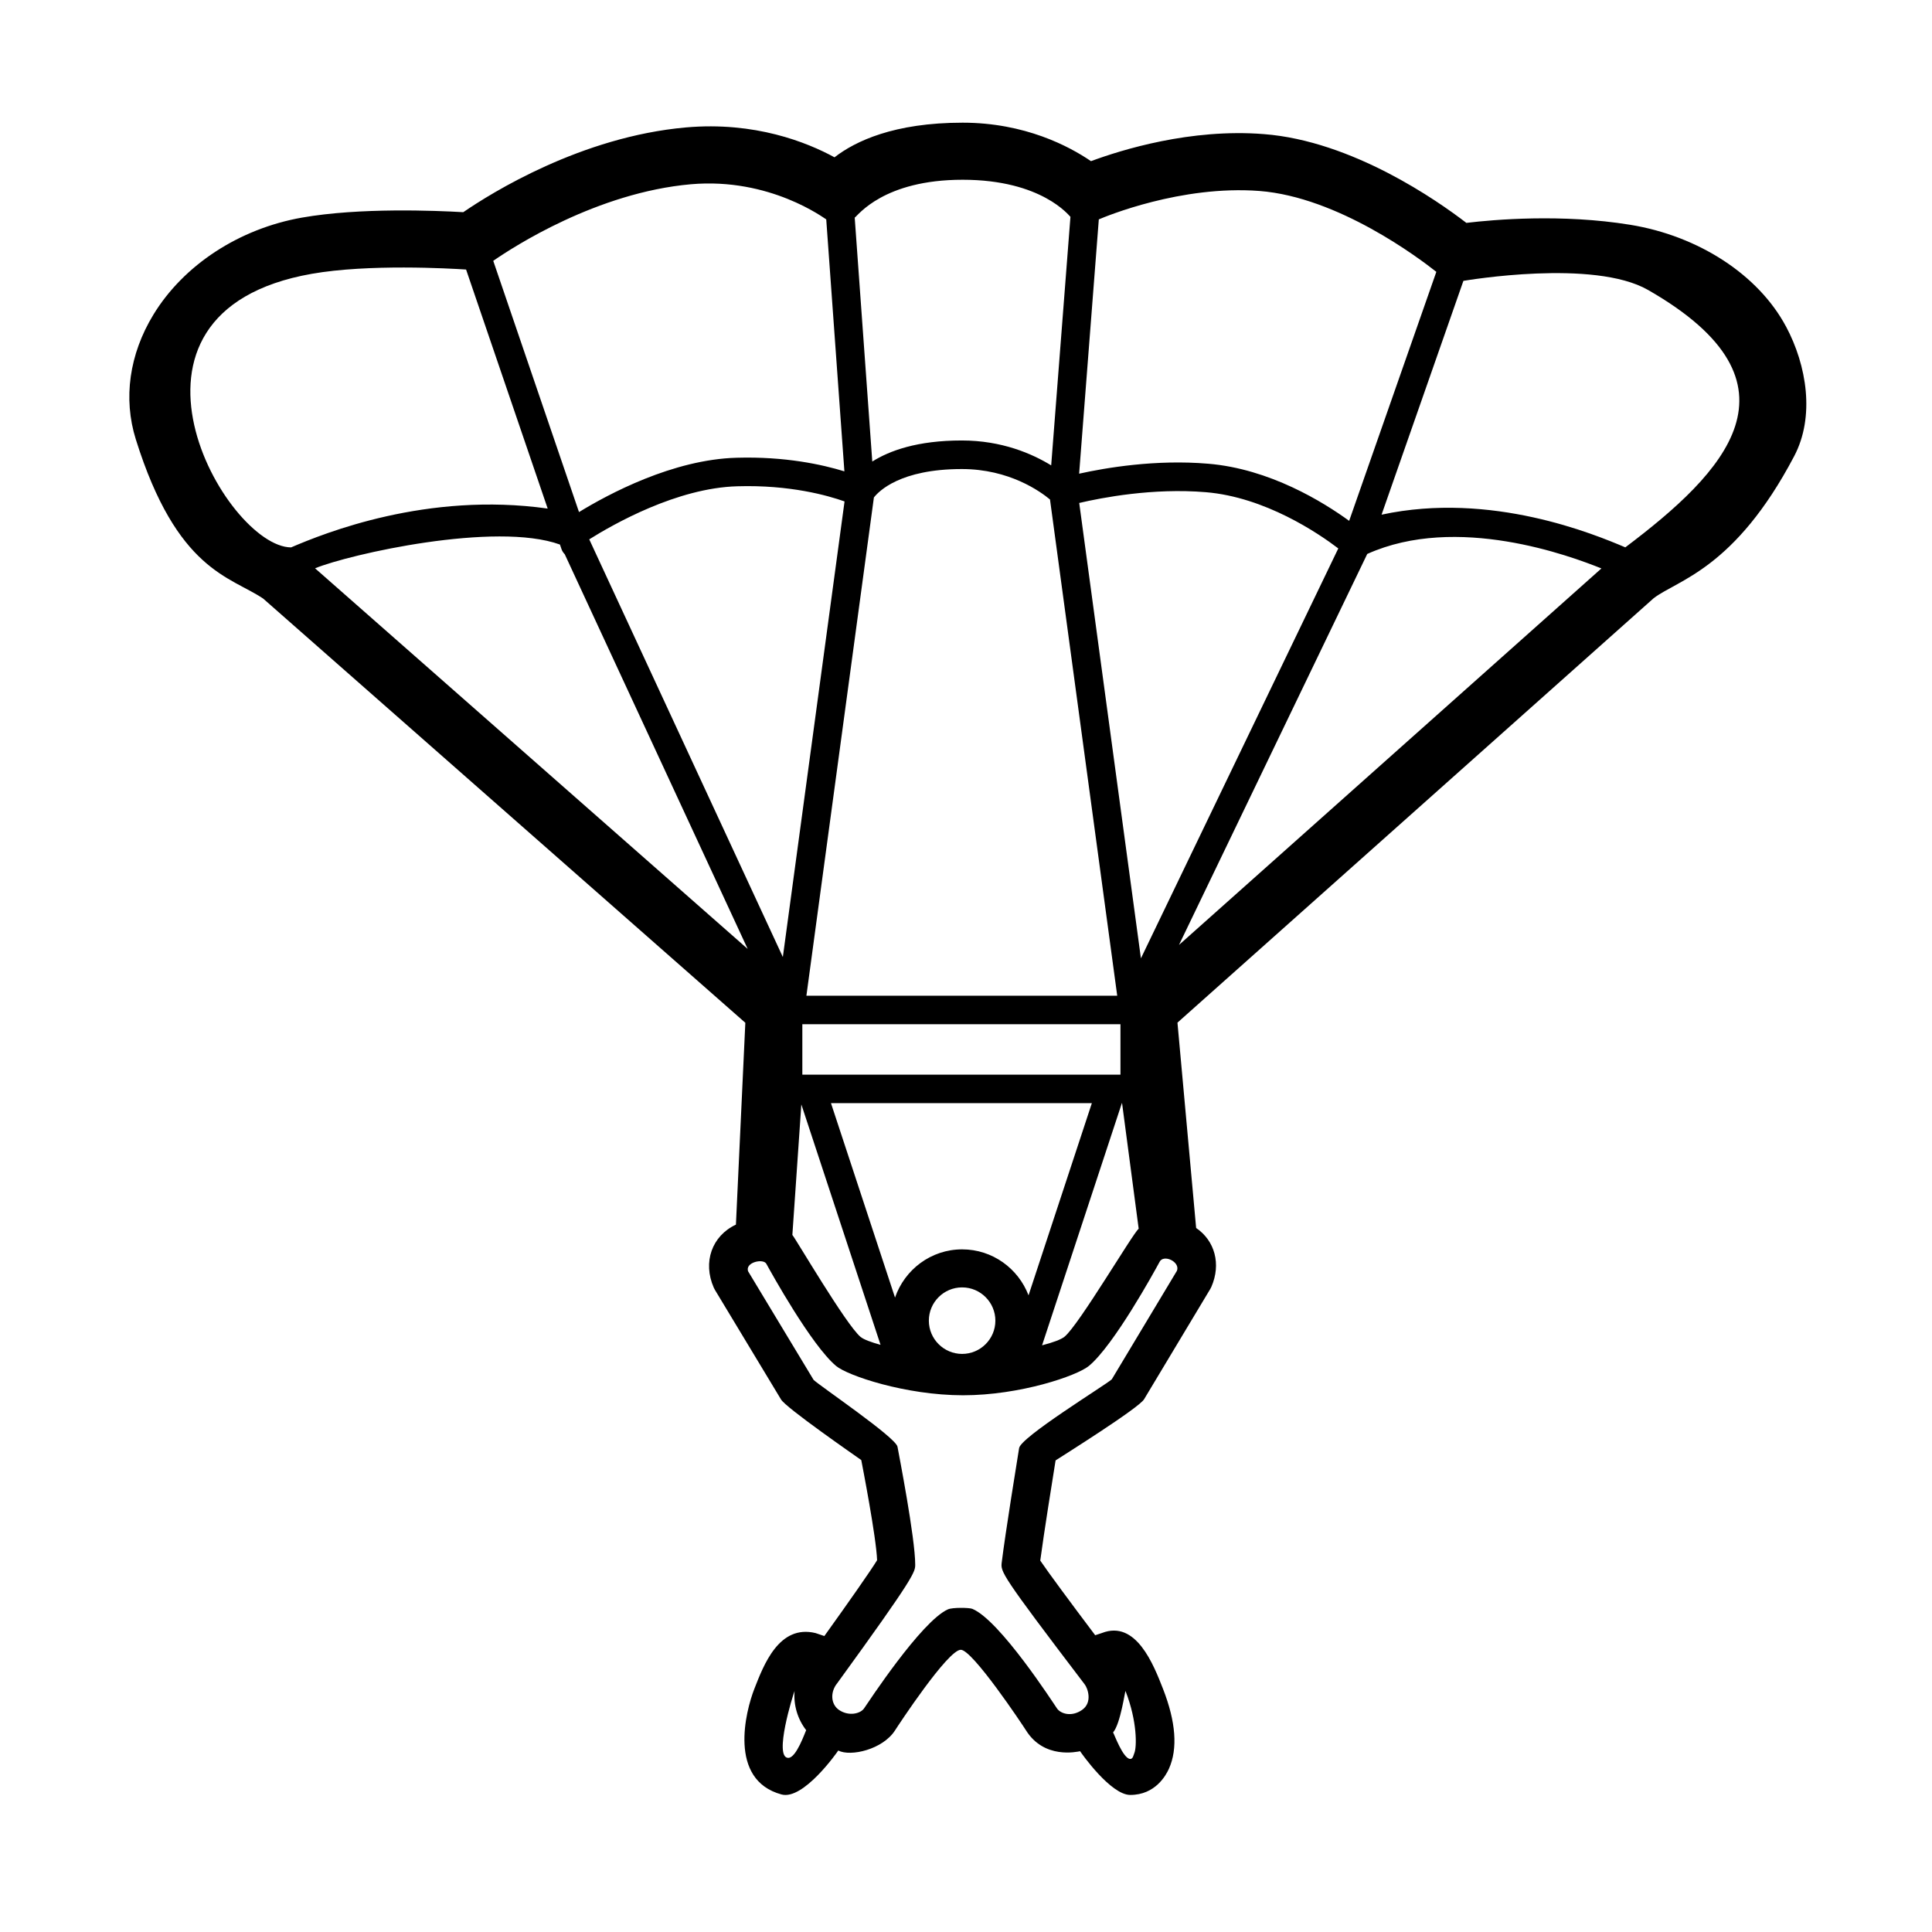 <?xml version="1.0" encoding="UTF-8"?>
<!-- The Best Svg Icon site in the world: iconSvg.co, Visit us! https://iconsvg.co -->
<svg fill="#000000" width="800px" height="800px" version="1.1" viewBox="144 144 512 512" xmlns="http://www.w3.org/2000/svg">
 <path d="m617.29 230.5c-7.297-13.652-23.109-23.973-41.266-26.93-18.156-2.953-36.113-1.375-43.422-0.504-7.637-5.875-30.223-21.723-53.68-23.527-19.418-1.543-37.746 4.188-45.801 7.168-5.754-3.93-17.516-10.195-34.016-10.195-18.191 0-28.465 4.918-33.953 9.176-7.301-3.984-21.109-9.527-39.371-7.918-27.738 2.453-51.57 17.359-59.008 22.461-7.309-0.422-27.457-1.258-42.77 1.441-16.625 2.934-31.344 12.555-39.363 25.738-6.379 10.484-8.031 22.199-4.656 32.996 10.918 34.91 25.004 36.316 33.766 42.234l127.77 112.41-2.492 53.488c-6.359 2.977-8.844 9.934-5.871 16.703 0.086 0.195 0.188 0.387 0.297 0.574l17.508 29.023c1.133 2.133 19.875 15.078 21.285 16.098 0.277 1.461 3.988 20.488 4.191 26.539-1.707 2.805-7.672 11.309-13.977 20.094-0.465-0.16-2.336-0.789-2.336-0.789-9.664-2.332-13.723 8.398-16.223 14.801-2.277 5.828-7.031 24.113 7.215 27.973 5.793 1.566 14.766-11.215 15.027-11.645 3.316 1.699 11.812-0.297 15.043-5.332 0.926-1.445 14.012-21.367 17.434-21.367 3.113 0 16.359 19.887 17.277 21.348 4.812 7.699 13.496 5.684 14.344 5.535 0.352 0.57 8.117 11.586 13.289 11.586 6.641 0 9.473-5.211 10.262-6.973 2.363-5.297 1.828-12.398-1.578-21.129-2.504-6.402-7.144-18.34-16.188-14.816 0 0-1.445 0.484-1.789 0.594-6.473-8.586-12.504-16.742-14.559-19.785 0.969-7.281 3.231-21.391 4.062-26.547 1.559-1.02 22.289-13.996 23.477-16.246l17.504-29.16c0.109-0.188 0.211-0.371 0.297-0.574 2.644-6.047 0.926-12.246-4.031-15.613l-4.949-54.418 126.2-112.48c6.375-4.875 21.488-7.707 37.23-37.625 5.539-10.484 3.371-24.051-2.172-34.41zm-139.53-35.891c20.871 1.613 42.391 17.871 46.883 21.434l-23.102 65.988c-6.828-4.961-21.023-13.785-37.371-15.141-13.949-1.184-27.16 1.082-34.188 2.641l5.215-67.391c1.809-0.773 21.805-9.109 42.562-7.531zm-87.605 299.38c0-4.863 3.953-8.816 8.816-8.816 4.856 0 8.812 3.953 8.812 8.816s-3.953 8.812-8.812 8.812c-4.859-0.004-8.816-3.953-8.816-8.812zm26.418-6.711c-2.715-7.106-9.551-12.184-17.598-12.184-8.262 0-15.23 5.371-17.785 12.777l-16.973-51.523h69.137zm24.359-71.855v13.371h-84.305v-13.371zm-18.672-139.05 17.816 131.5h-82.371l17.887-132.04c1.266-1.629 6.973-7.531 23.301-7.531 12.609-0.008 20.871 5.988 23.367 8.07zm7.746 0.918c5.945-1.395 19.527-4.027 33.539-2.856 15.758 1.309 29.844 10.891 35.117 14.902l-52.305 108.63zm-78.543 120.33-51.305-110.69c6.34-3.984 23.262-13.637 39.258-14.062 13.914-0.418 23.977 2.445 28.398 4.016zm4.902 39.062 20.988 63.711c-2.527-0.695-4.484-1.422-5.305-2.106-3.863-3.25-17.211-26.062-18.062-27.016zm84.938-0.328h0.059l4.402 33.277c-1.527 1.16-15.75 25.363-19.629 28.59-0.922 0.766-3.117 1.559-5.977 2.301zm65.031-145.55c23.789-10.691 53.891 0.555 62.059 3.836l-111.95 99.777zm-107.23-99.168c21.055 0 28.273 9.617 28.574 9.824l-5.102 65.871c-5.012-3.074-13.055-6.602-23.688-6.602-11.809 0-19.176 2.719-23.723 5.582l-4.656-64.633c0.895-0.609 7.66-10.043 28.594-10.043zm-71.996 1.191c20.953-1.828 35.363 9.059 35.855 9.316l4.812 66.77c-5.789-1.777-15.637-3.981-28.555-3.606-16.914 0.453-34.031 9.656-41.777 14.398l-22.727-66.582c5.336-3.699 27.508-18.094 52.391-20.297zm-100.48 23.734c15.055-2.644 36.492-1.426 40.891-1.133l21.625 63.348c-31.98-4.516-59.199 6.519-68.004 10.289-17.406-0.109-52.883-62.246 5.488-72.504zm0.867 78.043c9.105-3.734 47.82-12.469 64.895-6.297l0.422 1.234c0.18 0.527 0.492 0.961 0.855 1.344l48.477 104.59zm125.42 315.25c-3.981 0.023 1.266-16.812 1.656-17.719-0.301 3.668 0.754 7.387 3.078 10.387-0.289 0.48-2.586 7.324-4.734 7.332zm91.684-1.242c-0.207 0.469-0.344 1.613-1.145 1.523-1.875-0.215-4.156-6.516-4.473-7.027 1.988-2.309 3.188-11.234 3.293-10.965 3.141 8.023 3.012 14.93 2.324 16.469zm11.305-127.85-17.27 28.773c-1.773 1.594-24.477 15.504-24.57 18.305-0.488 3.008-3.652 22.516-4.59 30.188-0.309 2.527-0.363 2.984 21.945 32.293 0.82 1.004 2.215 4.836-0.672 6.832-2.801 1.941-5.648 0.992-6.606-0.367-0.926-1.324-15.16-23.438-22.48-26.434-0.785-0.316-5.219-0.406-6.453 0.145-7.098 3.168-21.312 24.957-22.242 26.273-0.977 1.375-4.027 2.137-6.613 0.383-2.215-1.508-2.371-4.766-0.488-7.07 20.676-28.465 20.676-29.527 20.676-31.453 0-7.023-4.352-29.336-4.695-31.234-0.449-2.488-20.676-16.176-22.234-17.719l-17.336-28.738c-0.941-2.43 4.125-3.562 4.852-1.953 1.195 2.188 11.875 21.496 18.449 27.008 3.031 2.543 18.355 7.758 33.645 7.766 15.121 0.004 30.215-5.164 33.371-7.793 6.613-5.5 17.266-24.879 18.652-27.457 1-2.293 5.594-0.141 4.66 2.254zm118.82-191.71c-8.055-3.406-35.539-14.918-64.594-8.66l21.688-61.965c0.836-0.125 34.48-5.859 48.926 2.41 43.461 24.879 20.156 48.496-6.019 68.215z"/>
</svg>